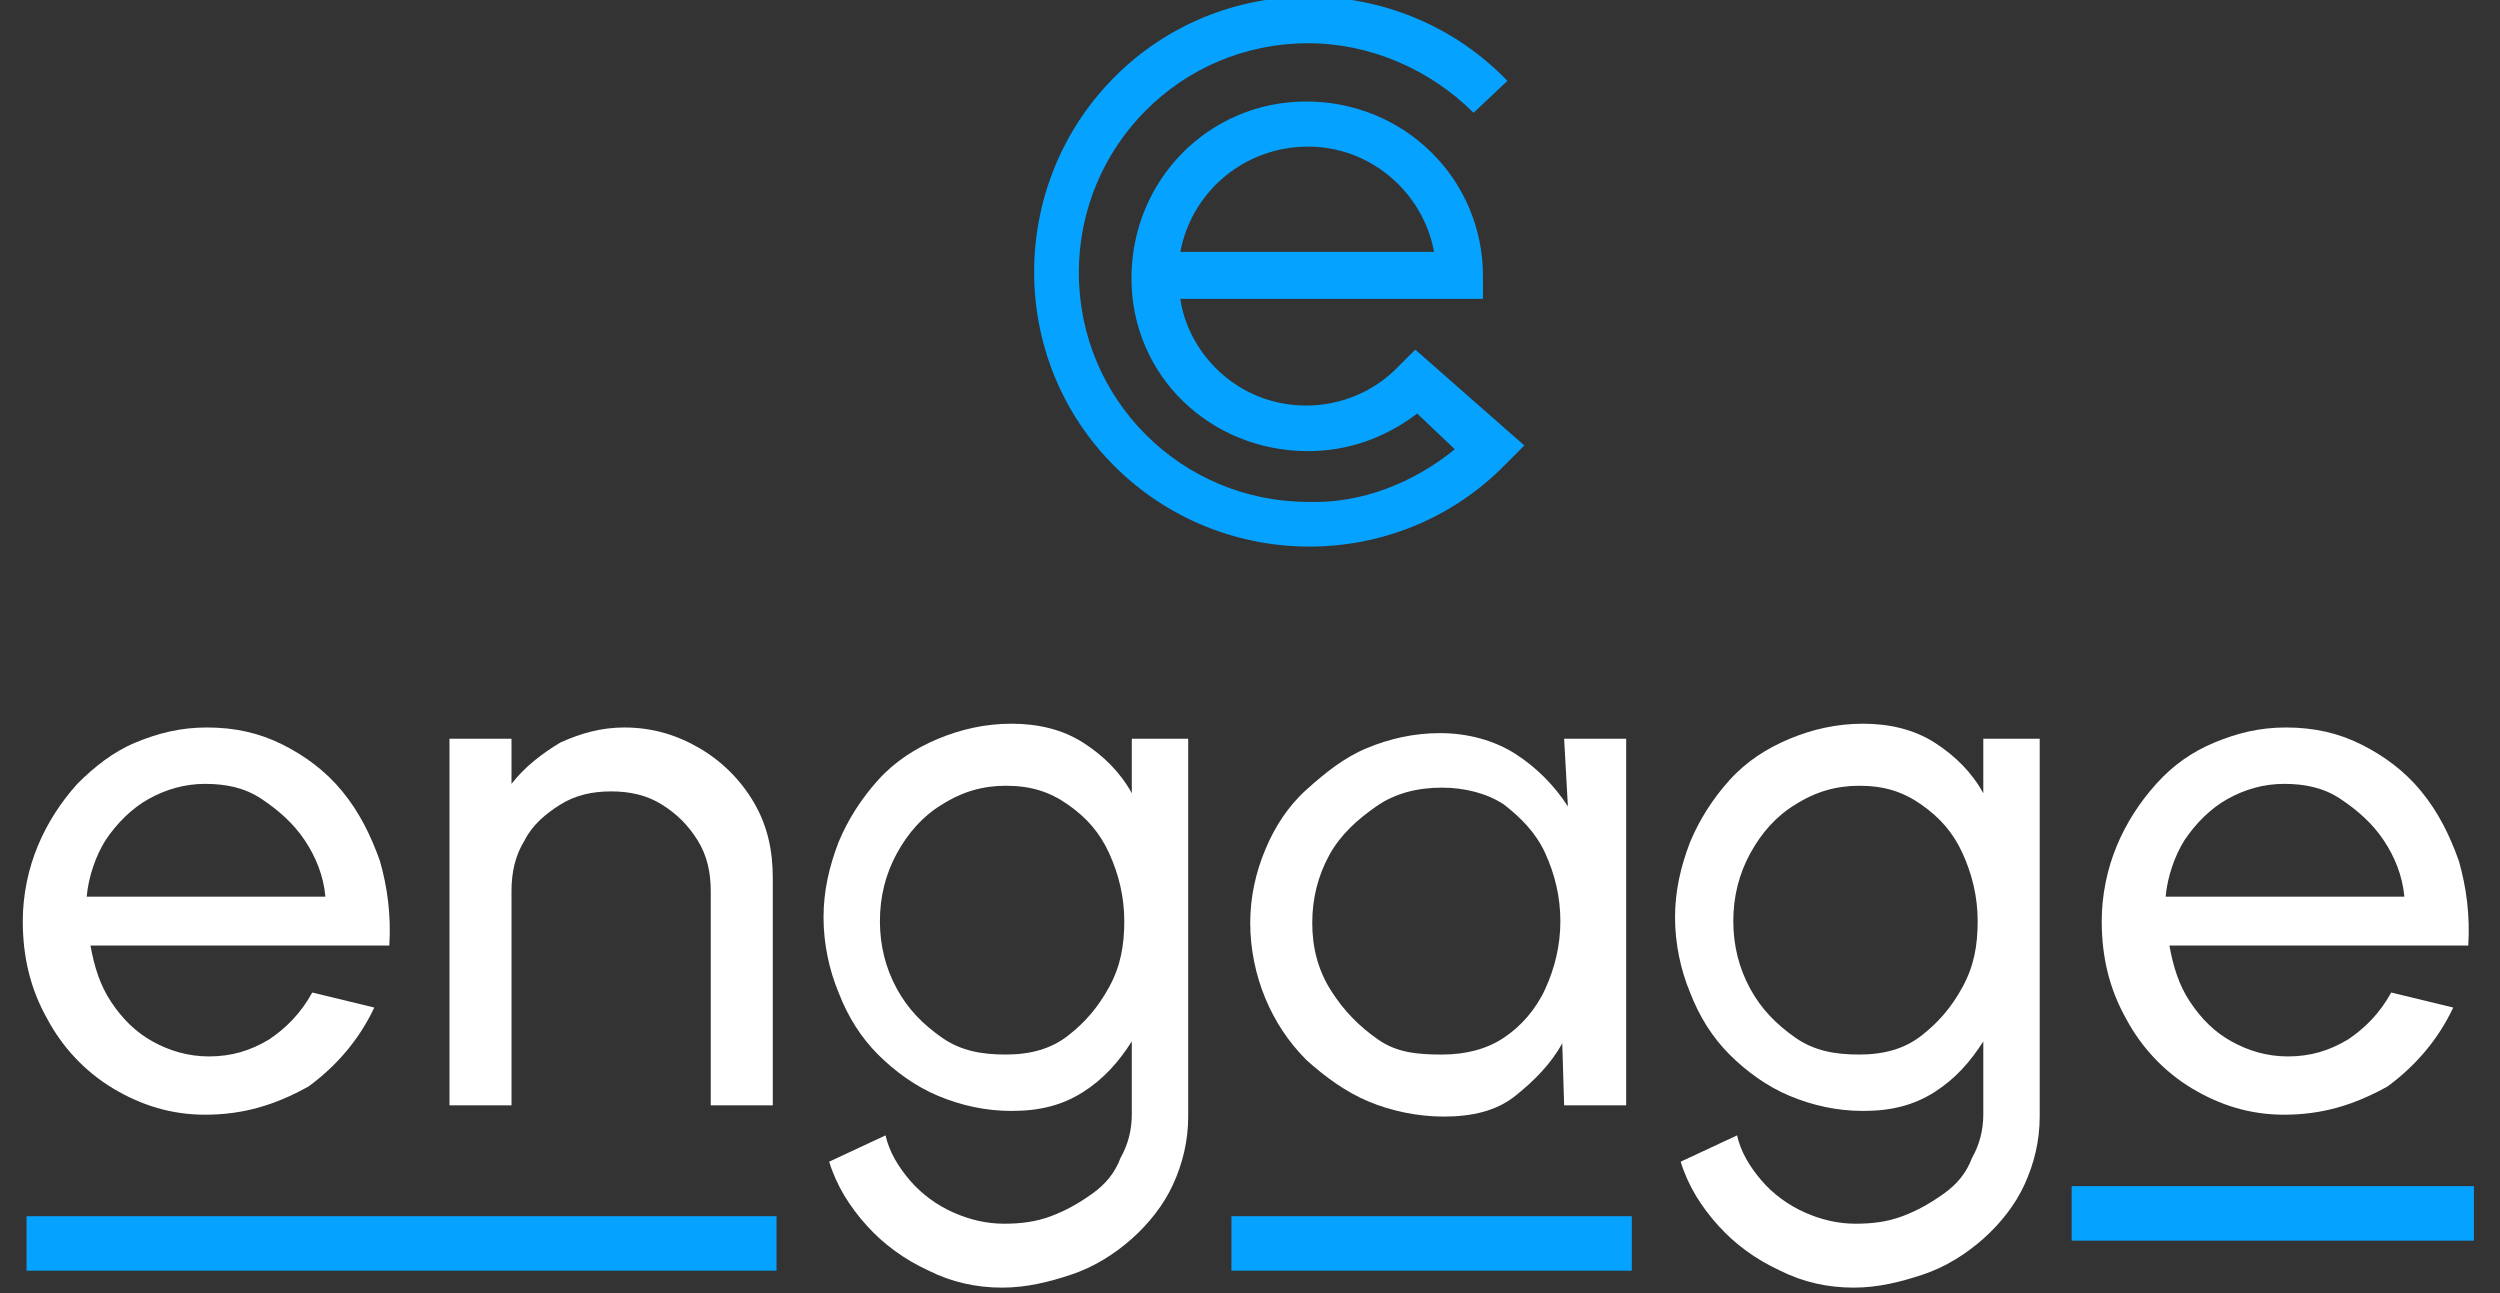 <?xml version="1.0" encoding="utf-8"?>
<!-- Generator: Adobe Illustrator 25.2.1, SVG Export Plug-In . SVG Version: 6.00 Build 0)  -->
<svg version="1.1" id="Layer_1" xmlns="http://www.w3.org/2000/svg" xmlns:xlink="http://www.w3.org/1999/xlink" x="0px" y="0px"
	 viewBox="0 0 133 68.8" style="enable-background:new 0 0 133 68.8;" xml:space="preserve">
<rect x="0" y="0" width="133" height="68.8" fill="#333333" stroke="none"/>
<style type="text/css">
	.st0{fill:#06A2FF;}
	.st1{enable-background:new    ;}
	.st2{fill:#FFFFFF;}
</style>
<g id="Group_94" transform="translate(-1739.588 -37.398)">
	<g id="Group_2" transform="translate(1794.482 37.398)">
		<g id="Group_1" transform="translate(0 0)">
			<path id="Path_1" class="st0" d="M20.4,18.6l-0.9,0.9c-2.6,2.7-7,2.8-9.7,0.1c-1-1-1.7-2.3-1.9-3.7H24v-1.2
				c0-5.2-4.2-9.3-9.4-9.3s-9.3,4.2-9.3,9.4S9.5,24,14.7,24c2.1,0,4.1-0.7,5.8-2l2,1.9c-2.2,1.8-5,2.9-7.8,2.8
				c-6.7,0-12.2-5.4-12.2-12.2c0-6.7,5.4-12.2,12.2-12.2c3.3,0,6.5,1.4,8.8,3.7l1.8-1.7c-5.6-5.8-14.9-6-20.7-0.4s-6,14.9-0.4,20.7
				c5.6,5.8,14.9,6,20.7,0.4c0.1-0.1,0.3-0.3,0.4-0.4l0.9-0.9L20.4,18.6z M14.7,7.8c3.3,0,6.1,2.4,6.7,5.6H7.9
				C8.5,10.2,11.3,7.8,14.7,7.8z"/>
		</g>
	</g>
	<g class="st1">
		<path class="st2" d="M1750.5,96.7c-1.8,0-3.4-0.5-4.9-1.4s-2.7-2.2-3.5-3.7c-0.9-1.6-1.3-3.3-1.3-5.2c0-1.4,0.3-2.8,0.8-4
			c0.5-1.2,1.2-2.3,2.1-3.3c0.9-0.9,1.9-1.7,3.1-2.2c1.2-0.5,2.4-0.8,3.8-0.8c1.5,0,2.8,0.3,4,0.9c1.2,0.6,2.3,1.4,3.2,2.5
			c0.9,1.1,1.5,2.3,2,3.7c0.4,1.4,0.6,2.9,0.5,4.5h-15.9c0.2,1.1,0.5,2.1,1.1,3c0.6,0.9,1.3,1.6,2.2,2.1c0.9,0.5,1.9,0.8,3,0.8
			c1.2,0,2.2-0.3,3.2-0.9c0.9-0.6,1.7-1.4,2.3-2.5l3.3,0.8c-0.8,1.7-2,3.1-3.5,4.2C1754.2,96.2,1752.5,96.7,1750.5,96.7z
			 M1744.2,85.1h12.7c-0.1-1.1-0.5-2.1-1.1-3c-0.6-0.9-1.4-1.6-2.3-2.2s-1.9-0.8-3-0.8c-1.1,0-2.1,0.3-3,0.8
			c-0.9,0.5-1.7,1.3-2.3,2.2C1744.7,82.9,1744.3,84,1744.2,85.1z"/>
		<path class="st2" d="M1780.7,84.1v12.1h-3.3V84.8c0-1-0.2-1.9-0.7-2.7c-0.5-0.8-1.1-1.4-1.9-1.9c-0.8-0.5-1.7-0.7-2.7-0.7
			c-1,0-1.9,0.2-2.7,0.7c-0.8,0.5-1.5,1.1-1.9,1.9c-0.5,0.8-0.7,1.7-0.7,2.7v11.4h-3.3V76.7h3.3v2.4c0.7-0.9,1.6-1.6,2.6-2.2
			c1.1-0.5,2.2-0.8,3.4-0.8c1.5,0,2.8,0.4,4,1.1c1.2,0.7,2.2,1.7,2.9,2.9C1780.4,81.3,1780.7,82.6,1780.7,84.1z"/>
		<path class="st2" d="M1799.5,76.7h3.3v20.1c0,1.3-0.3,2.5-0.8,3.6s-1.3,2.1-2.2,2.9c-0.9,0.8-2,1.5-3.2,1.9s-2.4,0.7-3.7,0.7
			c-1.4,0-2.7-0.3-3.9-0.9c-1.3-0.6-2.4-1.4-3.3-2.4c-0.9-1-1.6-2.1-2-3.4l3-1.4c0.2,0.9,0.7,1.7,1.3,2.4s1.4,1.3,2.3,1.7
			c0.9,0.4,1.8,0.6,2.7,0.6c0.9,0,1.7-0.1,2.5-0.4s1.5-0.7,2.2-1.2s1.2-1.1,1.5-1.9c0.4-0.7,0.6-1.5,0.6-2.3v-3.9
			c-0.7,1.1-1.5,2-2.6,2.7c-1.1,0.7-2.3,1-3.8,1c-1.4,0-2.7-0.3-3.9-0.8c-1.2-0.5-2.3-1.3-3.2-2.2s-1.6-2-2.1-3.3
			c-0.5-1.2-0.8-2.6-0.8-4s0.3-2.7,0.8-4c0.5-1.2,1.2-2.3,2.1-3.3s2-1.7,3.2-2.2s2.5-0.8,3.9-0.8c1.4,0,2.7,0.3,3.8,1
			c1.1,0.7,2,1.6,2.6,2.7V76.7z M1793.1,93.5c1.3,0,2.4-0.3,3.3-1s1.6-1.5,2.2-2.6s0.8-2.2,0.8-3.5c0-1.3-0.3-2.5-0.8-3.6
			c-0.5-1.1-1.2-1.9-2.2-2.6s-2-1-3.3-1c-1.2,0-2.3,0.3-3.4,1c-1,0.6-1.8,1.5-2.4,2.6s-0.9,2.3-0.9,3.6c0,1.3,0.3,2.5,0.9,3.6
			s1.4,1.9,2.4,2.6S1791.8,93.5,1793.1,93.5z"/>
		<path class="st2" d="M1822.8,76.7h3.3v19.5h-3.3l-0.1-3.3c-0.6,1.1-1.5,2-2.5,2.8s-2.3,1.1-3.8,1.1c-1.4,0-2.8-0.3-4-0.8
			c-1.2-0.5-2.3-1.3-3.3-2.2c-1-1-1.7-2.1-2.2-3.3c-0.5-1.2-0.8-2.6-0.8-4c0-1.4,0.3-2.7,0.8-3.9c0.5-1.2,1.2-2.3,2.2-3.2
			s2-1.7,3.2-2.2c1.2-0.5,2.5-0.8,3.9-0.8c1.5,0,2.9,0.4,4,1.1s2.1,1.7,2.8,2.8L1822.8,76.7z M1816.3,93.5c1.3,0,2.4-0.3,3.3-0.9
			c0.9-0.6,1.7-1.5,2.2-2.6s0.8-2.3,0.8-3.6c0-1.3-0.3-2.5-0.8-3.6s-1.3-1.9-2.2-2.6c-0.9-0.6-2.1-0.9-3.3-0.9c-1.3,0-2.5,0.3-3.5,1
			s-1.9,1.5-2.5,2.6s-0.9,2.3-0.9,3.6c0,1.3,0.3,2.5,1,3.6s1.5,1.9,2.5,2.6S1815,93.5,1816.3,93.5z"/>
		<path class="st2" d="M1844.8,76.7h3.3v20.1c0,1.3-0.3,2.5-0.8,3.6s-1.3,2.1-2.2,2.9c-0.9,0.8-2,1.5-3.2,1.9s-2.4,0.7-3.7,0.7
			c-1.4,0-2.7-0.3-3.9-0.9c-1.3-0.6-2.4-1.4-3.3-2.4c-0.9-1-1.6-2.1-2-3.4l3-1.4c0.2,0.9,0.7,1.7,1.3,2.4s1.4,1.3,2.3,1.7
			c0.9,0.4,1.8,0.6,2.7,0.6c0.9,0,1.7-0.1,2.5-0.4s1.5-0.7,2.2-1.2s1.2-1.1,1.5-1.9c0.4-0.7,0.6-1.5,0.6-2.3v-3.9
			c-0.7,1.1-1.5,2-2.6,2.7c-1.1,0.7-2.3,1-3.8,1c-1.4,0-2.7-0.3-3.9-0.8c-1.2-0.5-2.3-1.3-3.2-2.2s-1.6-2-2.1-3.3
			c-0.5-1.2-0.8-2.6-0.8-4s0.3-2.7,0.8-4c0.5-1.2,1.2-2.3,2.1-3.3s2-1.7,3.2-2.2s2.5-0.8,3.9-0.8c1.4,0,2.7,0.3,3.8,1
			c1.1,0.7,2,1.6,2.6,2.7V76.7z M1838.5,93.5c1.3,0,2.4-0.3,3.3-1s1.6-1.5,2.2-2.6s0.8-2.2,0.8-3.5c0-1.3-0.3-2.5-0.8-3.6
			c-0.5-1.1-1.2-1.9-2.2-2.6s-2-1-3.3-1c-1.2,0-2.3,0.3-3.4,1c-1,0.6-1.8,1.5-2.4,2.6s-0.9,2.3-0.9,3.6c0,1.3,0.3,2.5,0.9,3.6
			s1.4,1.9,2.4,2.6S1837.2,93.5,1838.5,93.5z"/>
		<path class="st2" d="M1861.1,96.7c-1.8,0-3.4-0.5-4.9-1.4s-2.7-2.2-3.5-3.7c-0.9-1.6-1.3-3.3-1.3-5.2c0-1.4,0.3-2.8,0.8-4
			c0.5-1.2,1.2-2.3,2.1-3.3s1.9-1.7,3.1-2.2s2.4-0.8,3.8-0.8c1.5,0,2.8,0.3,4,0.9c1.2,0.6,2.3,1.4,3.2,2.5c0.9,1.1,1.5,2.3,2,3.7
			c0.4,1.4,0.6,2.9,0.5,4.5h-15.9c0.2,1.1,0.5,2.1,1.1,3c0.6,0.9,1.3,1.6,2.2,2.1s1.9,0.8,3,0.8c1.2,0,2.2-0.3,3.2-0.9
			c0.9-0.6,1.7-1.4,2.3-2.5l3.3,0.8c-0.8,1.7-2,3.1-3.5,4.2C1864.8,96.2,1863.1,96.7,1861.1,96.7z M1854.8,85.1h12.7
			c-0.1-1.1-0.5-2.1-1.1-3c-0.6-0.9-1.4-1.6-2.3-2.2s-1.9-0.8-3-0.8s-2.1,0.3-3,0.8s-1.7,1.3-2.3,2.2
			C1855.3,82.9,1854.9,84,1854.8,85.1z"/>
	</g>
	<rect id="Rectangle_1" x="1741" y="102.1" class="st0" width="39.9" height="2.9"/>
	<rect id="Rectangle_2" x="1805.1" y="102.1" class="st0" width="21.3" height="2.9"/>
	<rect id="Rectangle_3" x="1849.8" y="100.5" class="st0" width="21.4" height="2.9"/>
</g>
</svg>

